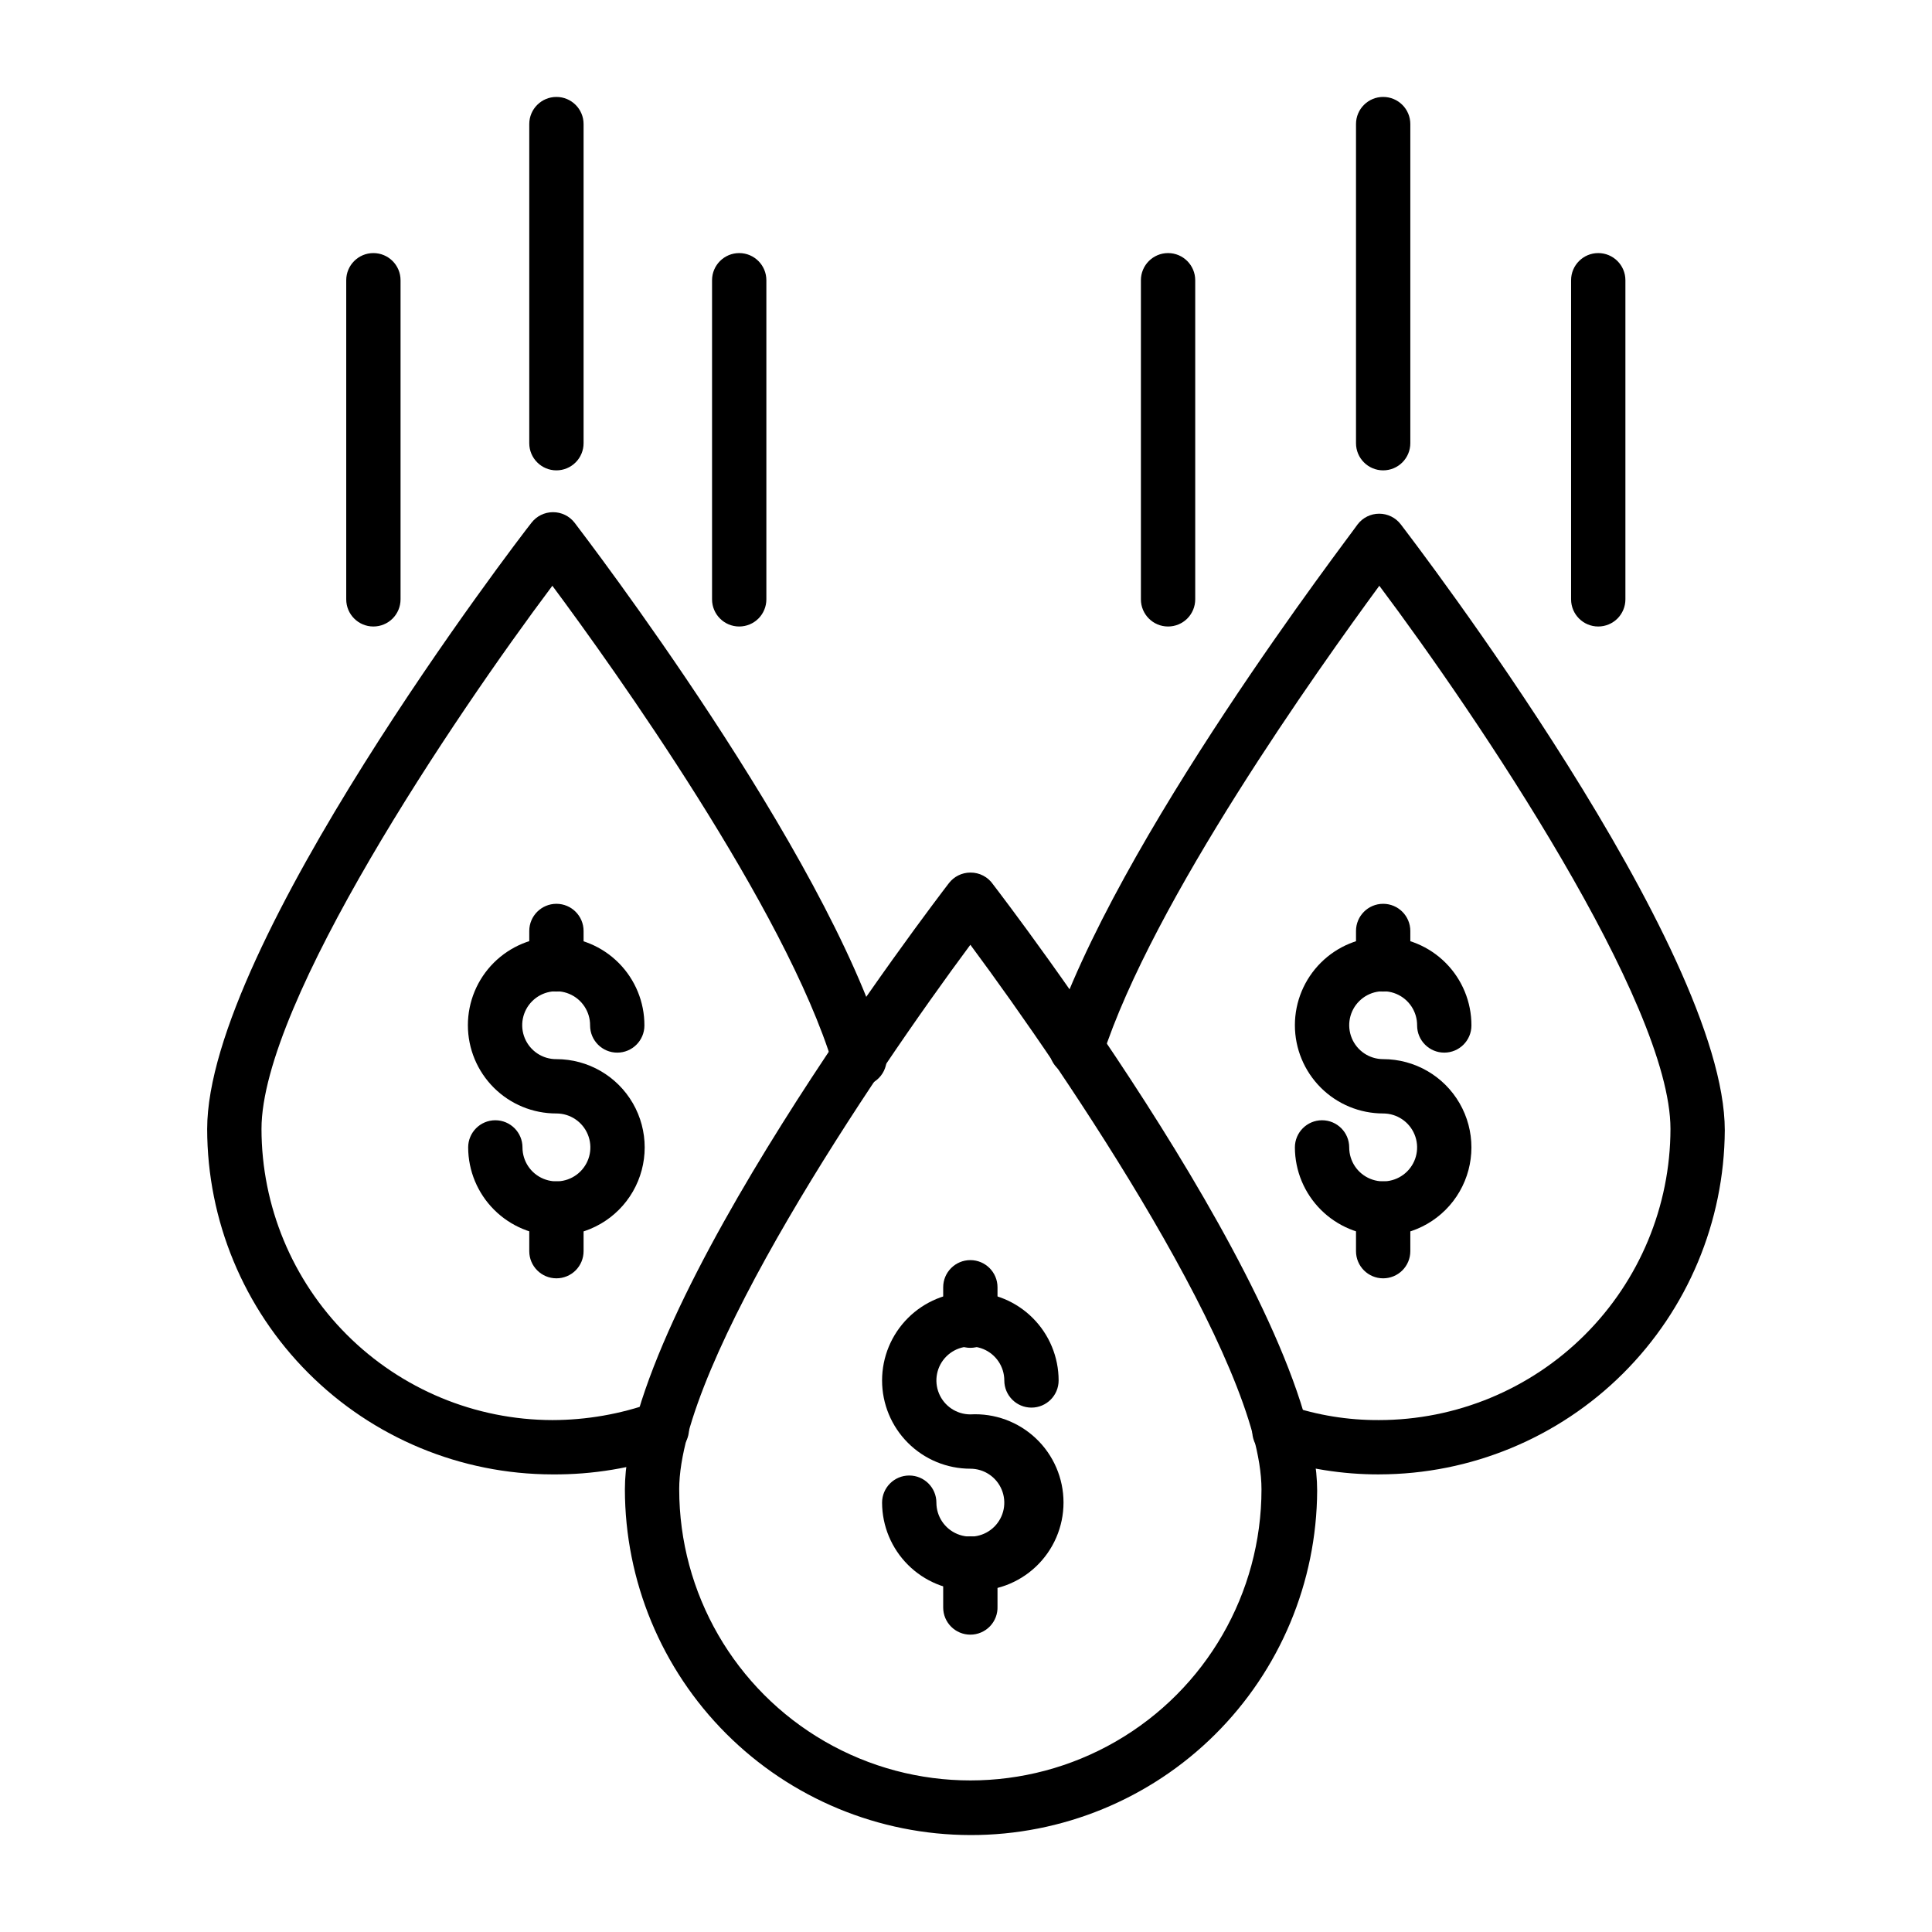 <?xml version="1.0" encoding="UTF-8"?>
<!-- Uploaded to: SVG Repo, www.svgrepo.com, Generator: SVG Repo Mixer Tools -->
<svg fill="#000000" width="800px" height="800px" version="1.1" viewBox="144 144 512 512" xmlns="http://www.w3.org/2000/svg">
 <g>
  <path d="m290.38 534.73c-24.262-0.035-47.516-9.695-64.668-26.859-17.148-17.164-26.789-40.426-26.809-64.688 0-48.582 82.336-156.11 85.938-160.64 1.355-1.766 3.457-2.801 5.684-2.809 2.254-0.016 4.383 1.023 5.758 2.809 2.664 3.527 66.504 86.801 82.191 139.48h0.004c0.73 1.871 0.645 3.969-0.238 5.773-0.883 1.809-2.481 3.164-4.41 3.738-1.926 0.578-4.008 0.32-5.738-0.711-1.727-1.027-2.945-2.731-3.363-4.699-12.523-41.242-58.297-105.3-74.348-126.89-25.91 34.547-77.082 110.41-77.082 143.95 0.02 20.441 8.145 40.047 22.594 54.508 14.449 14.465 34.047 22.609 54.488 22.645 9.027-0.012 17.984-1.57 26.488-4.606 3.734-1.348 7.859 0.582 9.211 4.32 0.738 1.836 0.684 3.898-0.148 5.695-0.828 1.797-2.363 3.172-4.242 3.805-10.059 3.512-20.652 5.266-31.309 5.18z"/>
  <path d="m242.95 310.03c-3.973 0-7.195-3.223-7.195-7.195v-84.57c0-3.973 3.223-7.195 7.195-7.195 3.977 0 7.199 3.223 7.199 7.195v84.57c0 1.906-0.758 3.738-2.109 5.09-1.348 1.348-3.18 2.106-5.09 2.106z"/>
  <path d="m291.46 268.65c-3.977 0-7.199-3.223-7.199-7.199v-84.566c0-3.977 3.223-7.195 7.199-7.195 3.973 0 7.195 3.219 7.195 7.195v84.566c0 1.91-0.758 3.742-2.106 5.09-1.352 1.352-3.184 2.109-5.09 2.109z"/>
  <path d="m339.9 310.03c-3.977 0-7.199-3.223-7.199-7.195v-84.57c0-3.973 3.223-7.195 7.199-7.195 3.973 0 7.195 3.223 7.195 7.195v84.57c0 1.906-0.758 3.738-2.106 5.09-1.352 1.348-3.184 2.106-5.09 2.106z"/>
  <path d="m509.54 534.73c-9.785 0.031-19.508-1.523-28.789-4.606-1.816-0.621-3.309-1.934-4.152-3.656s-0.969-3.707-0.348-5.519c1.293-3.777 5.398-5.789 9.176-4.5 7.719 2.613 15.82 3.926 23.969 3.887 20.477 0 40.113-8.125 54.605-22.59 14.492-14.465 22.652-34.09 22.691-54.562 0-33.469-51.246-109.4-77.156-143.95-15.836 21.594-60.098 83.488-73.414 124.87h0.004c-1.211 3.797-5.273 5.891-9.07 4.68-3.793-1.215-5.891-5.273-4.676-9.07 17.059-52.828 79.172-133.44 81.402-136.75v0.004c1.359-1.785 3.477-2.832 5.719-2.832 2.246 0 4.363 1.047 5.723 2.832 3.453 4.535 85.863 112.06 85.863 160.57-0.133 24.207-9.832 47.379-26.98 64.461-17.152 17.082-40.363 26.691-64.566 26.727z"/>
  <path d="m453.55 310.03c-3.977 0-7.199-3.223-7.199-7.195v-84.57c0-3.973 3.223-7.195 7.199-7.195 3.973 0 7.195 3.223 7.195 7.195v84.57c0 1.906-0.758 3.738-2.106 5.09-1.352 1.348-3.18 2.106-5.09 2.106z"/>
  <path d="m510.55 268.65c-3.973 0-7.195-3.223-7.195-7.199v-84.566c0-3.977 3.223-7.195 7.195-7.195 3.977 0 7.199 3.219 7.199 7.195v84.566c0 1.91-0.758 3.742-2.109 5.09-1.348 1.352-3.18 2.109-5.09 2.109z"/>
  <path d="m567.55 310.03c-3.973 0-7.195-3.223-7.195-7.195v-84.57c0-3.973 3.223-7.195 7.195-7.195 3.977 0 7.199 3.223 7.199 7.195v84.57c0 1.906-0.762 3.738-2.109 5.09-1.352 1.348-3.18 2.106-5.09 2.106z"/>
  <path d="m401.15 630.31c-24.281-0.039-47.555-9.707-64.719-26.883-17.16-17.176-26.809-40.457-26.828-64.738 0-48.508 82.336-156.04 85.863-160.64 1.359-1.766 3.457-2.801 5.684-2.809 2.422-0.027 4.691 1.164 6.047 3.168 3.527 4.606 85.863 112.13 85.863 160.64-0.113 24.281-9.855 47.523-27.086 64.633-17.227 17.109-40.543 26.684-64.824 26.629zm0-235.93c-25.91 34.906-77.156 110.77-77.156 144.3h0.004c0 27.562 14.703 53.035 38.578 66.816 23.871 13.781 53.281 13.781 77.152 0 23.871-13.781 38.578-39.254 38.578-66.816 0-33.539-51.246-109.4-77.156-144.31z"/>
  <path d="m401.15 565.54c-6.191 0-12.129-2.453-16.512-6.824-4.387-4.371-6.859-10.305-6.879-16.496 0-3.973 3.223-7.195 7.199-7.195 3.973 0 7.195 3.223 7.195 7.195 0 3.641 2.191 6.922 5.555 8.312 3.363 1.395 7.231 0.625 9.805-1.949s3.344-6.441 1.949-9.805c-1.391-3.363-4.672-5.555-8.312-5.555-6.203 0-12.152-2.465-16.539-6.852-4.387-4.387-6.852-10.336-6.852-16.539s2.465-12.152 6.852-16.539c4.387-4.387 10.336-6.852 16.539-6.852 6.207 0 12.156 2.465 16.543 6.852 4.387 4.387 6.852 10.336 6.852 16.539 0 3.977-3.223 7.199-7.199 7.199s-7.195-3.223-7.195-7.199c0-3.637-2.195-6.918-5.555-8.312-3.363-1.391-7.231-0.621-9.805 1.953-2.574 2.57-3.344 6.441-1.949 9.805 1.391 3.359 4.672 5.551 8.309 5.551 6.422-0.355 12.703 1.945 17.375 6.363 4.668 4.418 7.316 10.562 7.316 16.992 0 6.43-2.648 12.574-7.316 16.992-4.672 4.418-10.953 6.719-17.375 6.363z"/>
  <path d="m401.15 501.19c-3.973 0-7.195-3.223-7.195-7.195v-8.855c0-3.973 3.223-7.195 7.195-7.195 3.977 0 7.199 3.223 7.199 7.195v8.855c0 1.906-0.758 3.738-2.109 5.09-1.348 1.348-3.18 2.106-5.09 2.106z"/>
  <path d="m401.15 577.2c-3.973 0-7.195-3.223-7.195-7.195v-11.66c0-3.977 3.223-7.199 7.195-7.199 3.977 0 7.199 3.223 7.199 7.199v11.371c0.078 1.957-0.645 3.863-2.004 5.277-1.359 1.41-3.234 2.207-5.195 2.207z"/>
  <path d="m510.55 471.47c-6.195-0.02-12.133-2.492-16.516-6.875s-6.856-10.32-6.875-16.516c0-3.977 3.223-7.199 7.199-7.199 3.973 0 7.195 3.223 7.195 7.199 0 3.637 2.191 6.918 5.555 8.309 3.363 1.395 7.231 0.625 9.805-1.949 2.574-2.574 3.344-6.441 1.949-9.805-1.391-3.359-4.672-5.555-8.312-5.555-6.207 0-12.16-2.465-16.547-6.859-4.387-4.391-6.848-10.348-6.844-16.555 0.008-6.207 2.481-12.156 6.879-16.539 4.394-4.387 10.355-6.84 16.562-6.828 6.207 0.012 12.156 2.492 16.535 6.894 4.375 4.402 6.824 10.359 6.809 16.57 0 3.973-3.223 7.195-7.199 7.195-3.973 0-7.195-3.223-7.195-7.195 0.027-3.644-2.144-6.949-5.504-8.363-3.359-1.414-7.242-0.664-9.828 1.902-2.59 2.566-3.371 6.441-1.984 9.812 1.387 3.371 4.672 5.57 8.316 5.57 8.359 0 16.082 4.461 20.258 11.695 4.18 7.238 4.18 16.156 0 23.395-4.176 7.234-11.898 11.695-20.258 11.695z"/>
  <path d="m510.55 406.77c-3.973 0-7.195-3.223-7.195-7.199v-8.852c0-3.977 3.223-7.199 7.195-7.199 3.977 0 7.199 3.223 7.199 7.199v8.852c0 1.91-0.758 3.738-2.109 5.09-1.348 1.348-3.18 2.109-5.09 2.109z"/>
  <path d="m510.55 482.77c-3.973 0-7.195-3.223-7.195-7.195v-11.301c0-3.973 3.223-7.195 7.195-7.195 3.977 0 7.199 3.223 7.199 7.195v11.301c0 1.91-0.758 3.738-2.109 5.09-1.348 1.348-3.18 2.106-5.09 2.106z"/>
  <path d="m291.46 471.47c-6.199-0.02-12.137-2.492-16.52-6.875-4.383-4.383-6.856-10.32-6.871-16.516 0-3.977 3.219-7.199 7.195-7.199 3.977 0 7.199 3.223 7.199 7.199 0 3.637 2.191 6.918 5.551 8.309 3.363 1.395 7.234 0.625 9.805-1.949 2.574-2.574 3.344-6.441 1.949-9.805-1.391-3.359-4.672-5.555-8.309-5.555-6.215 0.02-12.18-2.434-16.578-6.816-4.402-4.383-6.879-10.336-6.887-16.551-0.004-6.211 2.461-12.168 6.852-16.562 4.394-4.391 10.352-6.856 16.562-6.852 6.215 0.008 12.168 2.484 16.551 6.887 4.383 4.402 6.836 10.363 6.816 16.578 0 3.973-3.223 7.195-7.195 7.195-3.977 0-7.199-3.223-7.199-7.195 0.031-3.652-2.152-6.961-5.519-8.371-3.367-1.41-7.254-0.645-9.836 1.938s-3.348 6.469-1.938 9.836c1.41 3.367 4.719 5.551 8.371 5.519 8.355 0 16.078 4.461 20.258 11.695 4.176 7.238 4.176 16.156 0 23.395-4.18 7.234-11.902 11.695-20.258 11.695z"/>
  <path d="m291.46 406.77c-3.977 0-7.199-3.223-7.199-7.199v-8.852c0-3.977 3.223-7.199 7.199-7.199 3.973 0 7.195 3.223 7.195 7.199v8.852c0 1.91-0.758 3.738-2.106 5.09-1.352 1.348-3.184 2.109-5.09 2.109z"/>
  <path d="m291.46 482.77c-3.977 0-7.199-3.223-7.199-7.195v-11.301c0-3.973 3.223-7.195 7.199-7.195 3.973 0 7.195 3.223 7.195 7.195v11.301c0 1.91-0.758 3.738-2.106 5.09-1.352 1.348-3.184 2.106-5.09 2.106z"/>
 </g>
</svg>